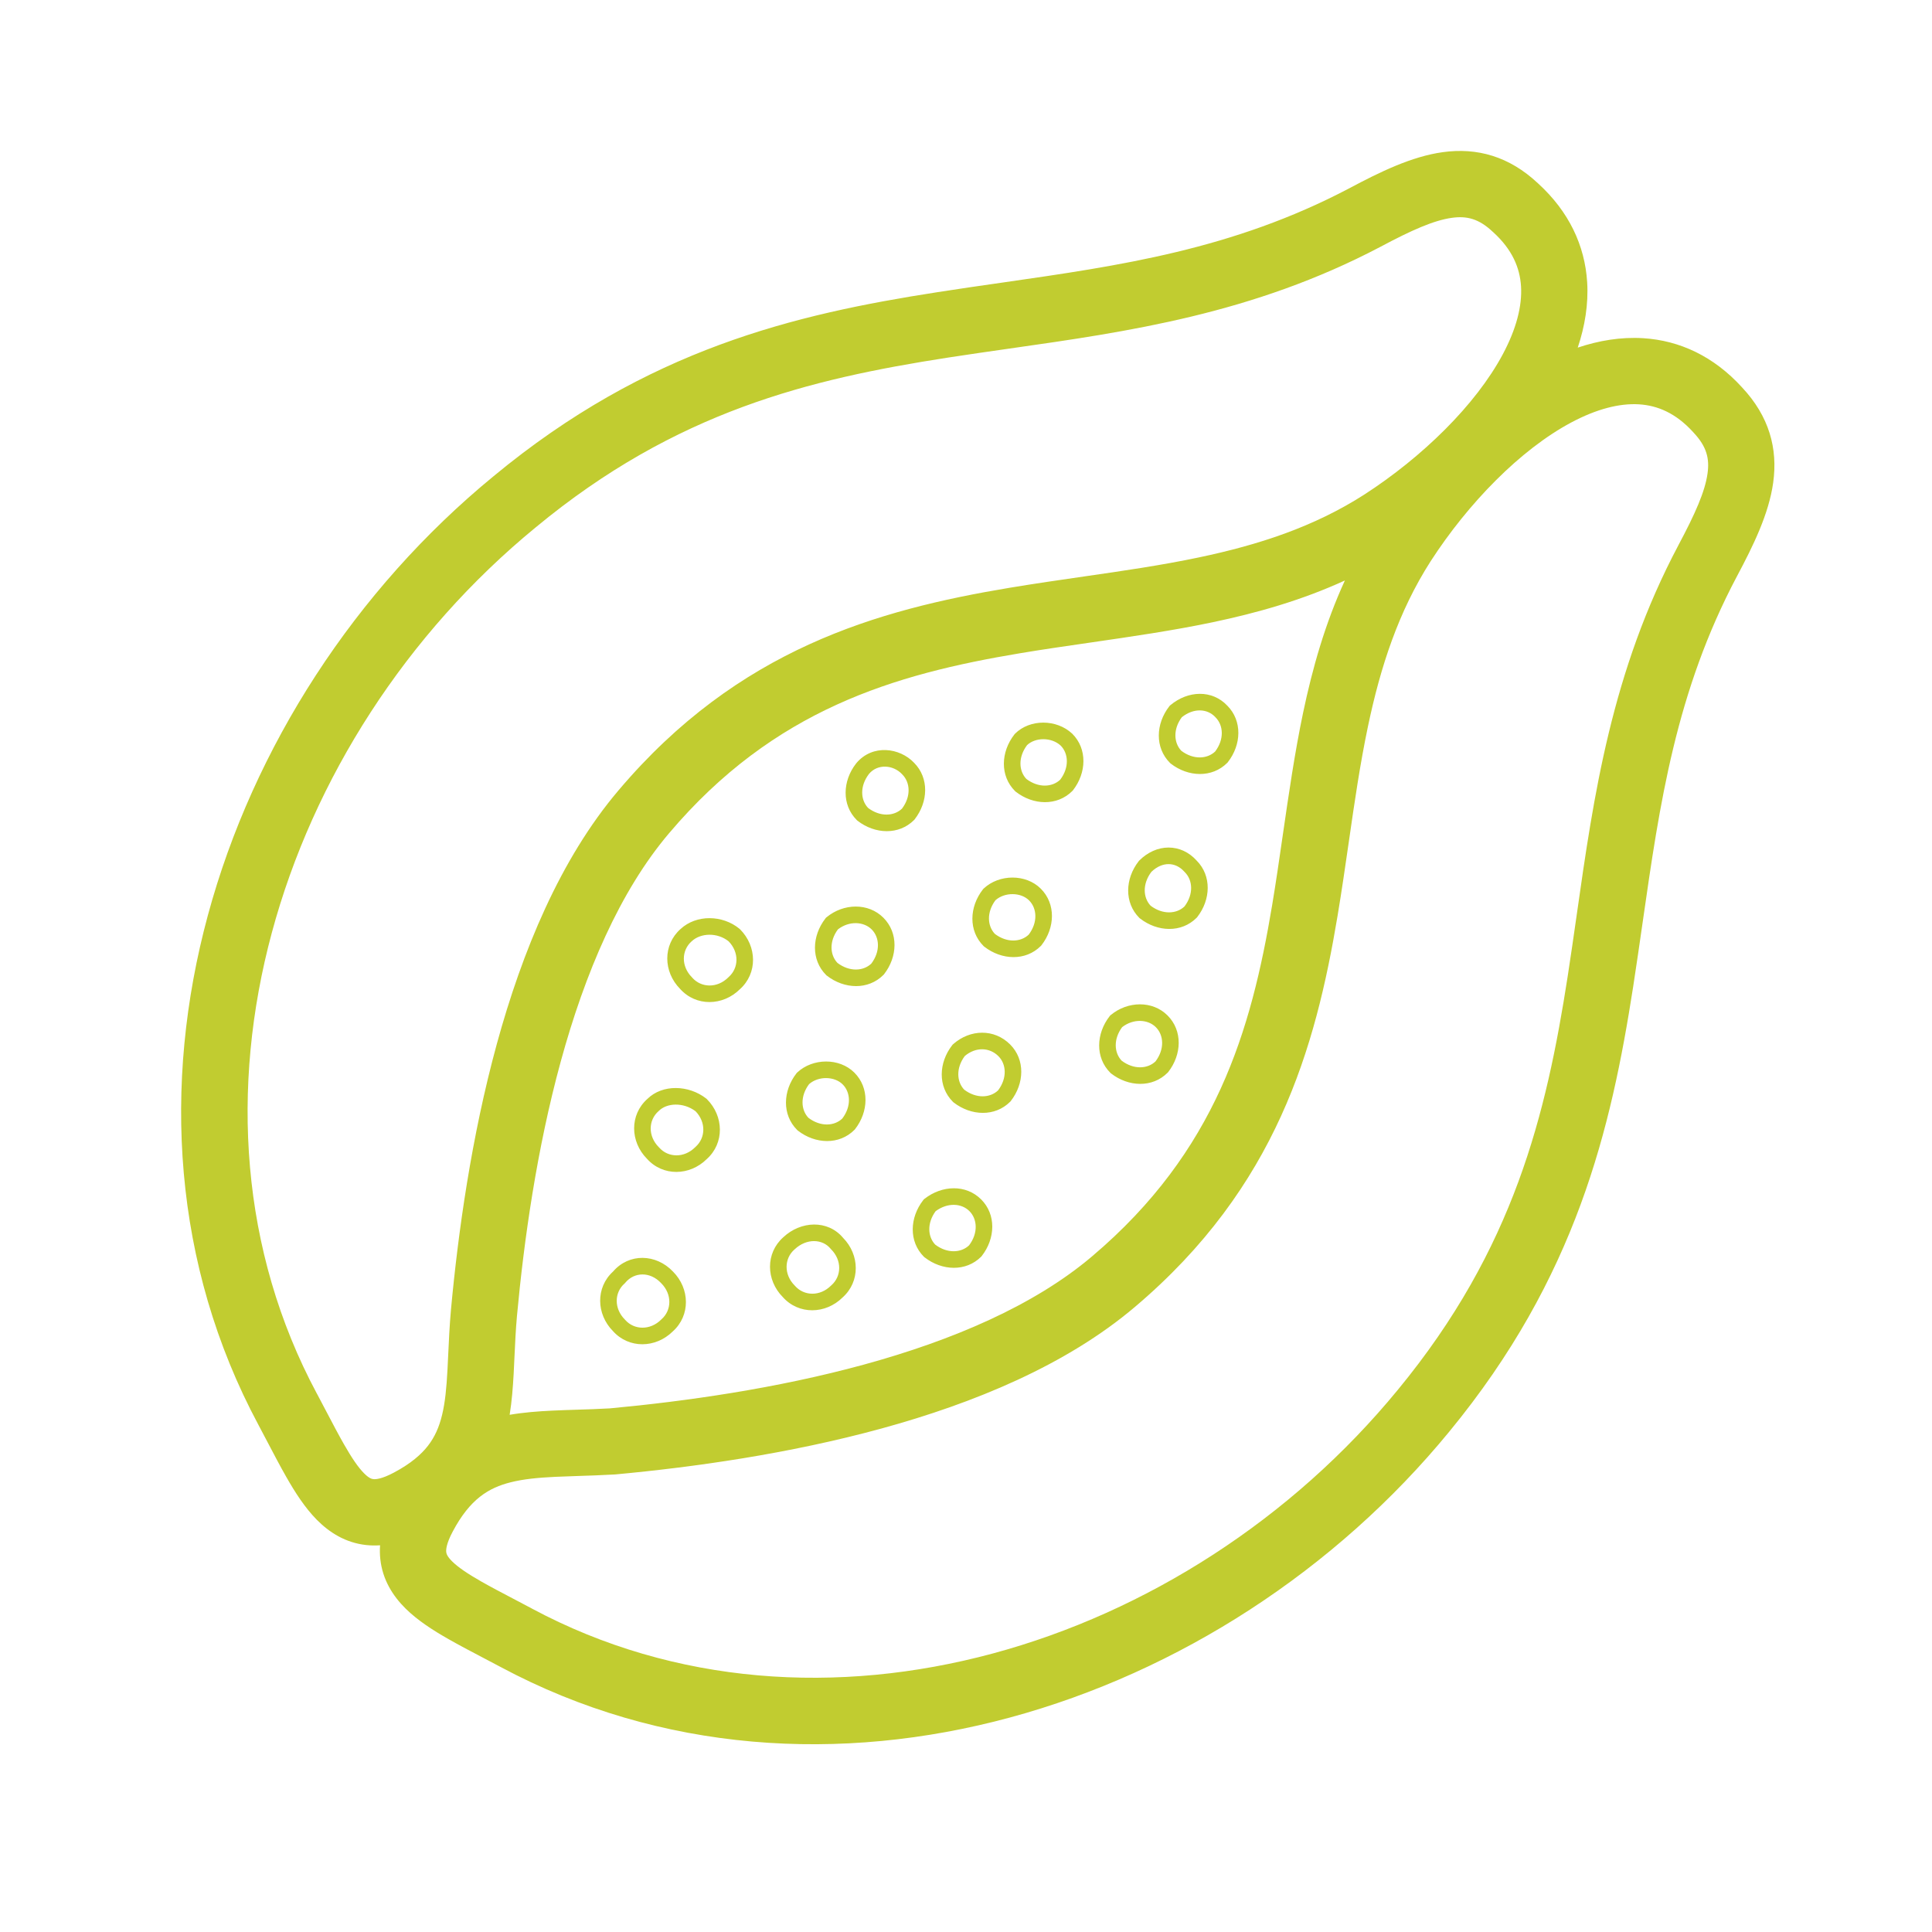<svg width="64" height="64" viewBox="0 0 64 64" fill="none" xmlns="http://www.w3.org/2000/svg">
<path fill-rule="evenodd" clip-rule="evenodd" d="M39.149 23.759C38.854 24.157 38.883 24.609 39.133 24.871C39.533 25.174 39.989 25.146 40.254 24.894C40.561 24.488 40.528 24.024 40.265 23.762L40.262 23.758L40.259 23.755C40 23.477 39.55 23.44 39.149 23.759ZM40.657 23.377C40.152 22.84 39.354 22.873 38.774 23.357L38.752 23.375L38.733 23.399C38.283 23.977 38.253 24.768 38.756 25.271L38.768 25.283L38.781 25.294C39.36 25.744 40.151 25.774 40.654 25.271L40.666 25.259L40.676 25.245C41.125 24.668 41.156 23.88 40.657 23.377ZM34.023 24.683C33.721 25.084 33.748 25.54 34 25.804C34.4 26.107 34.856 26.08 35.121 25.828C35.427 25.423 35.396 24.961 35.136 24.698C34.83 24.416 34.299 24.422 34.023 24.683ZM33.623 24.306C34.118 23.811 35.001 23.821 35.514 24.3L35.518 24.303L35.521 24.306C36.024 24.809 35.994 25.6 35.544 26.179L35.533 26.192L35.521 26.204C35.018 26.707 34.227 26.677 33.649 26.227L33.635 26.216L33.623 26.204C33.12 25.701 33.151 24.911 33.601 24.332L33.611 24.319L33.623 24.306ZM28.789 25.634C28.478 26.036 28.503 26.498 28.758 26.765C29.158 27.067 29.614 27.04 29.879 26.788C30.186 26.382 30.153 25.918 29.89 25.655L29.887 25.652L29.884 25.648C29.588 25.332 29.073 25.297 28.789 25.634ZM30.282 25.27C29.809 24.768 28.903 24.639 28.364 25.285L28.361 25.289L28.358 25.293C27.908 25.871 27.878 26.662 28.381 27.165L28.393 27.177L28.406 27.188C28.985 27.637 29.776 27.668 30.279 27.165L30.291 27.153L30.301 27.139C30.75 26.562 30.781 25.773 30.282 25.27ZM38.141 28.882C37.838 29.282 37.865 29.739 38.117 30.004C38.517 30.306 38.974 30.279 39.238 30.027C39.545 29.621 39.513 29.157 39.25 28.894L39.244 28.888L39.238 28.882C39.081 28.703 38.893 28.625 38.71 28.625C38.529 28.625 38.327 28.701 38.141 28.882ZM39.644 28.512C39.391 28.228 39.059 28.076 38.71 28.076C38.36 28.076 38.018 28.229 37.74 28.506L37.728 28.518L37.718 28.532C37.268 29.11 37.238 29.901 37.74 30.404L37.752 30.416L37.766 30.426C38.344 30.876 39.135 30.907 39.638 30.404L39.65 30.392L39.661 30.378C40.109 29.802 40.141 29.015 39.644 28.512ZM32.977 29.82C32.678 30.219 32.706 30.673 32.957 30.937C33.357 31.239 33.813 31.212 34.078 30.96C34.385 30.554 34.353 30.09 34.09 29.827C33.821 29.558 33.29 29.545 32.977 29.82ZM32.587 29.433C33.1 28.953 33.983 28.944 34.478 29.439C34.981 29.942 34.951 30.733 34.501 31.311L34.49 31.325L34.478 31.337C33.975 31.84 33.184 31.809 32.606 31.36L32.592 31.349L32.58 31.337C32.077 30.834 32.108 30.043 32.558 29.465L32.571 29.448L32.587 29.433ZM27.757 30.787C27.463 31.185 27.492 31.635 27.742 31.898C28.142 32.2 28.599 32.173 28.863 31.921C29.17 31.515 29.138 31.051 28.875 30.788C28.613 30.526 28.131 30.497 27.757 30.787ZM27.385 30.382C27.942 29.923 28.762 29.899 29.263 30.4C29.766 30.903 29.736 31.693 29.286 32.272L29.275 32.285L29.263 32.297C28.76 32.8 27.969 32.77 27.391 32.32L27.377 32.31L27.365 32.297C26.862 31.795 26.893 31.004 27.343 30.425L27.361 30.401L27.385 30.382ZM24.136 31.182C23.764 30.884 23.213 30.901 22.916 31.179L22.913 31.181L22.91 31.184C22.575 31.48 22.556 32.009 22.923 32.376L22.929 32.382L22.934 32.389C23.231 32.724 23.76 32.743 24.127 32.376L24.133 32.37L24.139 32.364C24.472 32.071 24.493 31.548 24.136 31.182ZM22.544 30.775C23.068 30.289 23.935 30.305 24.495 30.766L24.505 30.775L24.515 30.784C25.079 31.349 25.1 32.242 24.509 32.77C23.944 33.329 23.055 33.347 22.529 32.758C21.969 32.192 21.952 31.301 22.544 30.775ZM37.172 34.026C36.878 34.423 36.907 34.874 37.156 35.136C37.557 35.439 38.013 35.412 38.278 35.16C38.585 34.753 38.552 34.289 38.289 34.027C38.027 33.764 37.545 33.736 37.172 34.026ZM36.799 33.621C37.356 33.162 38.177 33.138 38.677 33.639C39.18 34.141 39.15 34.932 38.7 35.511L38.69 35.524L38.677 35.536C38.175 36.039 37.384 36.009 36.805 35.559L36.792 35.548L36.78 35.536C36.277 35.033 36.307 34.243 36.757 33.664L36.776 33.64L36.799 33.621ZM31.96 34.982C31.662 35.381 31.691 35.834 31.941 36.097C32.342 36.4 32.798 36.372 33.063 36.12C33.37 35.714 33.337 35.25 33.074 34.987C32.781 34.694 32.326 34.673 31.96 34.982ZM31.577 34.587C32.141 34.09 32.937 34.074 33.462 34.599C33.965 35.102 33.935 35.893 33.485 36.471L33.475 36.485L33.462 36.497C32.96 37 32.169 36.969 31.59 36.52L31.577 36.509L31.565 36.497C31.062 35.994 31.092 35.203 31.542 34.625L31.558 34.605L31.577 34.587ZM26.802 35.913C26.502 36.312 26.53 36.767 26.781 37.03C27.182 37.333 27.638 37.306 27.902 37.053C28.21 36.647 28.177 36.183 27.914 35.921C27.645 35.652 27.114 35.638 26.802 35.913ZM26.411 35.526C26.925 35.047 27.807 35.037 28.302 35.532C28.805 36.035 28.775 36.826 28.325 37.405L28.314 37.418L28.302 37.43C27.8 37.933 27.009 37.903 26.43 37.453L26.417 37.442L26.405 37.43C25.902 36.927 25.932 36.136 26.382 35.558L26.395 35.541L26.411 35.526ZM23.041 36.811C22.632 36.504 22.088 36.536 21.825 36.799L21.819 36.805L21.812 36.811C21.477 37.107 21.458 37.636 21.825 38.003L21.831 38.009L21.837 38.015C22.133 38.351 22.662 38.369 23.029 38.003L23.035 37.997L23.041 37.991C23.373 37.698 23.395 37.177 23.041 36.811ZM21.443 36.405C21.947 35.908 22.815 35.94 23.391 36.388L23.405 36.399L23.417 36.411C23.981 36.975 24.002 37.869 23.411 38.397C22.846 38.956 21.957 38.974 21.431 38.385C20.872 37.82 20.854 36.931 21.443 36.405ZM30.994 40.122C30.702 40.519 30.731 40.968 30.981 41.23C31.381 41.532 31.837 41.505 32.102 41.253C32.409 40.847 32.376 40.383 32.114 40.12C31.854 39.86 31.397 39.825 30.994 40.122ZM30.63 39.709C31.208 39.259 31.999 39.229 32.502 39.732C33.005 40.235 32.974 41.026 32.524 41.604L32.514 41.617L32.502 41.63C31.999 42.132 31.208 42.102 30.63 41.652L30.616 41.642L30.604 41.63C30.101 41.127 30.132 40.336 30.582 39.757L30.603 39.73L30.63 39.709ZM27.512 41.363C27.25 41.044 26.724 41.007 26.321 41.388L26.317 41.391L26.314 41.394C25.978 41.69 25.96 42.22 26.326 42.586L26.332 42.592L26.338 42.599C26.634 42.934 27.163 42.953 27.53 42.586L27.536 42.58L27.542 42.575C27.878 42.279 27.897 41.749 27.53 41.383L27.521 41.373L27.512 41.363ZM27.927 41.004C27.421 40.401 26.528 40.44 25.947 40.986C25.355 41.512 25.372 42.403 25.932 42.968C26.458 43.557 27.347 43.539 27.912 42.98C28.5 42.455 28.483 41.569 27.927 41.004ZM21.898 42.502C21.532 42.115 21.012 42.135 20.716 42.489L20.703 42.506L20.687 42.52C20.351 42.816 20.333 43.345 20.7 43.712L20.706 43.718L20.711 43.724C21.007 44.06 21.537 44.078 21.903 43.712L21.909 43.706L21.916 43.7C22.251 43.404 22.27 42.874 21.903 42.508L21.901 42.505L21.898 42.502ZM22.294 42.123C21.731 41.529 20.837 41.506 20.308 42.122C19.729 42.649 19.75 43.532 20.305 44.094C20.832 44.683 21.721 44.664 22.285 44.106C22.876 43.579 22.856 42.687 22.294 42.123Z" fill="#C1CC30"/>
<path fill-rule="evenodd" clip-rule="evenodd" d="M48.094 7.216C47.498 7.299 46.764 7.623 45.725 8.178L45.722 8.179L45.719 8.181C41.505 10.397 37.37 10.987 33.438 11.547C32.748 11.646 32.065 11.743 31.389 11.848C26.833 12.556 22.396 13.619 17.747 17.469L17.745 17.471L17.743 17.472C9.18 24.498 5.42 36.684 10.494 46.16L10.496 46.162C10.613 46.383 10.722 46.59 10.825 46.786C11.029 47.175 11.209 47.518 11.389 47.834C11.658 48.308 11.87 48.613 12.057 48.802C12.226 48.973 12.319 48.993 12.368 48.998C12.44 49.006 12.64 48.999 13.045 48.783L13.047 48.782C13.609 48.484 13.954 48.181 14.179 47.89C14.403 47.6 14.548 47.273 14.645 46.87C14.746 46.453 14.791 45.975 14.823 45.381C14.832 45.22 14.84 45.048 14.848 44.868C14.869 44.415 14.892 43.91 14.938 43.397V43.393C15.175 40.832 15.615 37.662 16.458 34.582C17.297 31.519 18.558 28.454 20.492 26.178C24.457 21.496 29.06 20.203 33.438 19.472C34.291 19.33 35.111 19.212 35.912 19.096C37.209 18.909 38.456 18.729 39.715 18.465C41.697 18.049 43.526 17.453 45.19 16.386C47.106 15.148 48.883 13.421 49.784 11.732C50.231 10.894 50.426 10.134 50.386 9.484C50.347 8.867 50.094 8.264 49.465 7.692L49.458 7.685L49.45 7.679C48.983 7.238 48.583 7.148 48.094 7.216ZM44.551 19.229C43.124 19.884 41.647 20.303 40.166 20.614C38.855 20.889 37.468 21.09 36.11 21.287C35.323 21.401 34.546 21.513 33.799 21.638C29.627 22.334 25.639 23.498 22.167 27.598L22.166 27.599C20.531 29.523 19.377 32.236 18.576 35.162C17.779 38.072 17.355 41.104 17.125 43.593C17.084 44.056 17.064 44.484 17.044 44.917C17.036 45.109 17.027 45.303 17.016 45.501C16.991 45.947 16.957 46.41 16.883 46.867C17.351 46.787 17.825 46.751 18.286 46.729C18.586 46.715 18.855 46.706 19.121 46.698C19.465 46.687 19.804 46.677 20.203 46.654C22.689 46.423 25.714 45.999 28.618 45.204C31.544 44.403 34.257 43.249 36.181 41.614L36.182 41.613C40.282 38.141 41.446 34.153 42.142 29.981C42.267 29.234 42.379 28.457 42.493 27.67C42.69 26.311 42.891 24.925 43.166 23.614C43.477 22.133 43.896 20.656 44.551 19.229ZM12.59 51.19C12.439 51.2 12.288 51.198 12.135 51.182C11.445 51.108 10.91 50.764 10.495 50.345C10.099 49.944 9.772 49.433 9.481 48.921C9.282 48.572 9.072 48.172 8.857 47.762C8.758 47.574 8.659 47.384 8.558 47.195C2.874 36.58 7.183 23.297 16.349 15.776C21.443 11.558 26.338 10.411 31.052 9.679C31.772 9.566 32.485 9.464 33.19 9.363C37.12 8.798 40.843 8.264 44.694 6.239C45.712 5.696 46.762 5.184 47.791 5.041C48.925 4.883 49.991 5.175 50.949 6.074C51.976 7.01 52.502 8.137 52.577 9.349C52.622 10.082 52.5 10.812 52.265 11.515C52.968 11.28 53.697 11.158 54.431 11.203C55.643 11.278 56.77 11.804 57.706 12.831C58.605 13.789 58.897 14.855 58.739 15.989C58.596 17.019 58.083 18.07 57.54 19.088C55.514 22.908 54.98 26.619 54.415 30.553C54.314 31.253 54.213 31.961 54.102 32.677C53.369 37.394 52.222 42.309 48.004 47.431C40.483 56.597 27.201 60.906 16.585 55.222C16.397 55.122 16.206 55.022 16.018 54.923C15.608 54.708 15.208 54.498 14.859 54.299C14.347 54.008 13.836 53.681 13.435 53.285C13.016 52.87 12.672 52.335 12.598 51.645C12.582 51.492 12.58 51.341 12.59 51.19ZM47.393 18.59C46.327 20.254 45.731 22.083 45.315 24.065C45.051 25.324 44.871 26.571 44.684 27.868C44.568 28.669 44.45 29.489 44.308 30.342C43.577 34.72 42.284 39.323 37.601 43.289C35.325 45.222 32.261 46.483 29.198 47.322C26.118 48.165 22.948 48.605 20.387 48.842L20.369 48.843L20.351 48.844C19.951 48.868 19.514 48.882 19.116 48.895C18.849 48.904 18.6 48.912 18.392 48.922C17.807 48.95 17.332 48.998 16.92 49.102C16.187 49.285 15.568 49.658 14.998 50.733L14.997 50.735C14.781 51.14 14.774 51.34 14.782 51.412C14.787 51.461 14.807 51.554 14.978 51.723C15.167 51.91 15.472 52.122 15.945 52.391C16.262 52.571 16.605 52.751 16.994 52.955C17.189 53.058 17.397 53.166 17.618 53.284L17.62 53.286C27.096 58.36 39.282 54.6 46.308 46.036L46.309 46.035C50.161 41.358 51.224 36.9 51.932 32.34C52.036 31.668 52.133 30.989 52.231 30.305C52.792 26.37 53.38 22.243 55.601 18.058L55.602 18.055C56.157 17.015 56.481 16.282 56.564 15.686C56.633 15.197 56.542 14.797 56.101 14.33L56.095 14.322L56.088 14.315C55.516 13.686 54.913 13.433 54.296 13.394C53.646 13.354 52.886 13.549 52.048 13.996C50.359 14.897 48.632 16.674 47.393 18.59Z" fill="#C1CC30"/>
</svg>

